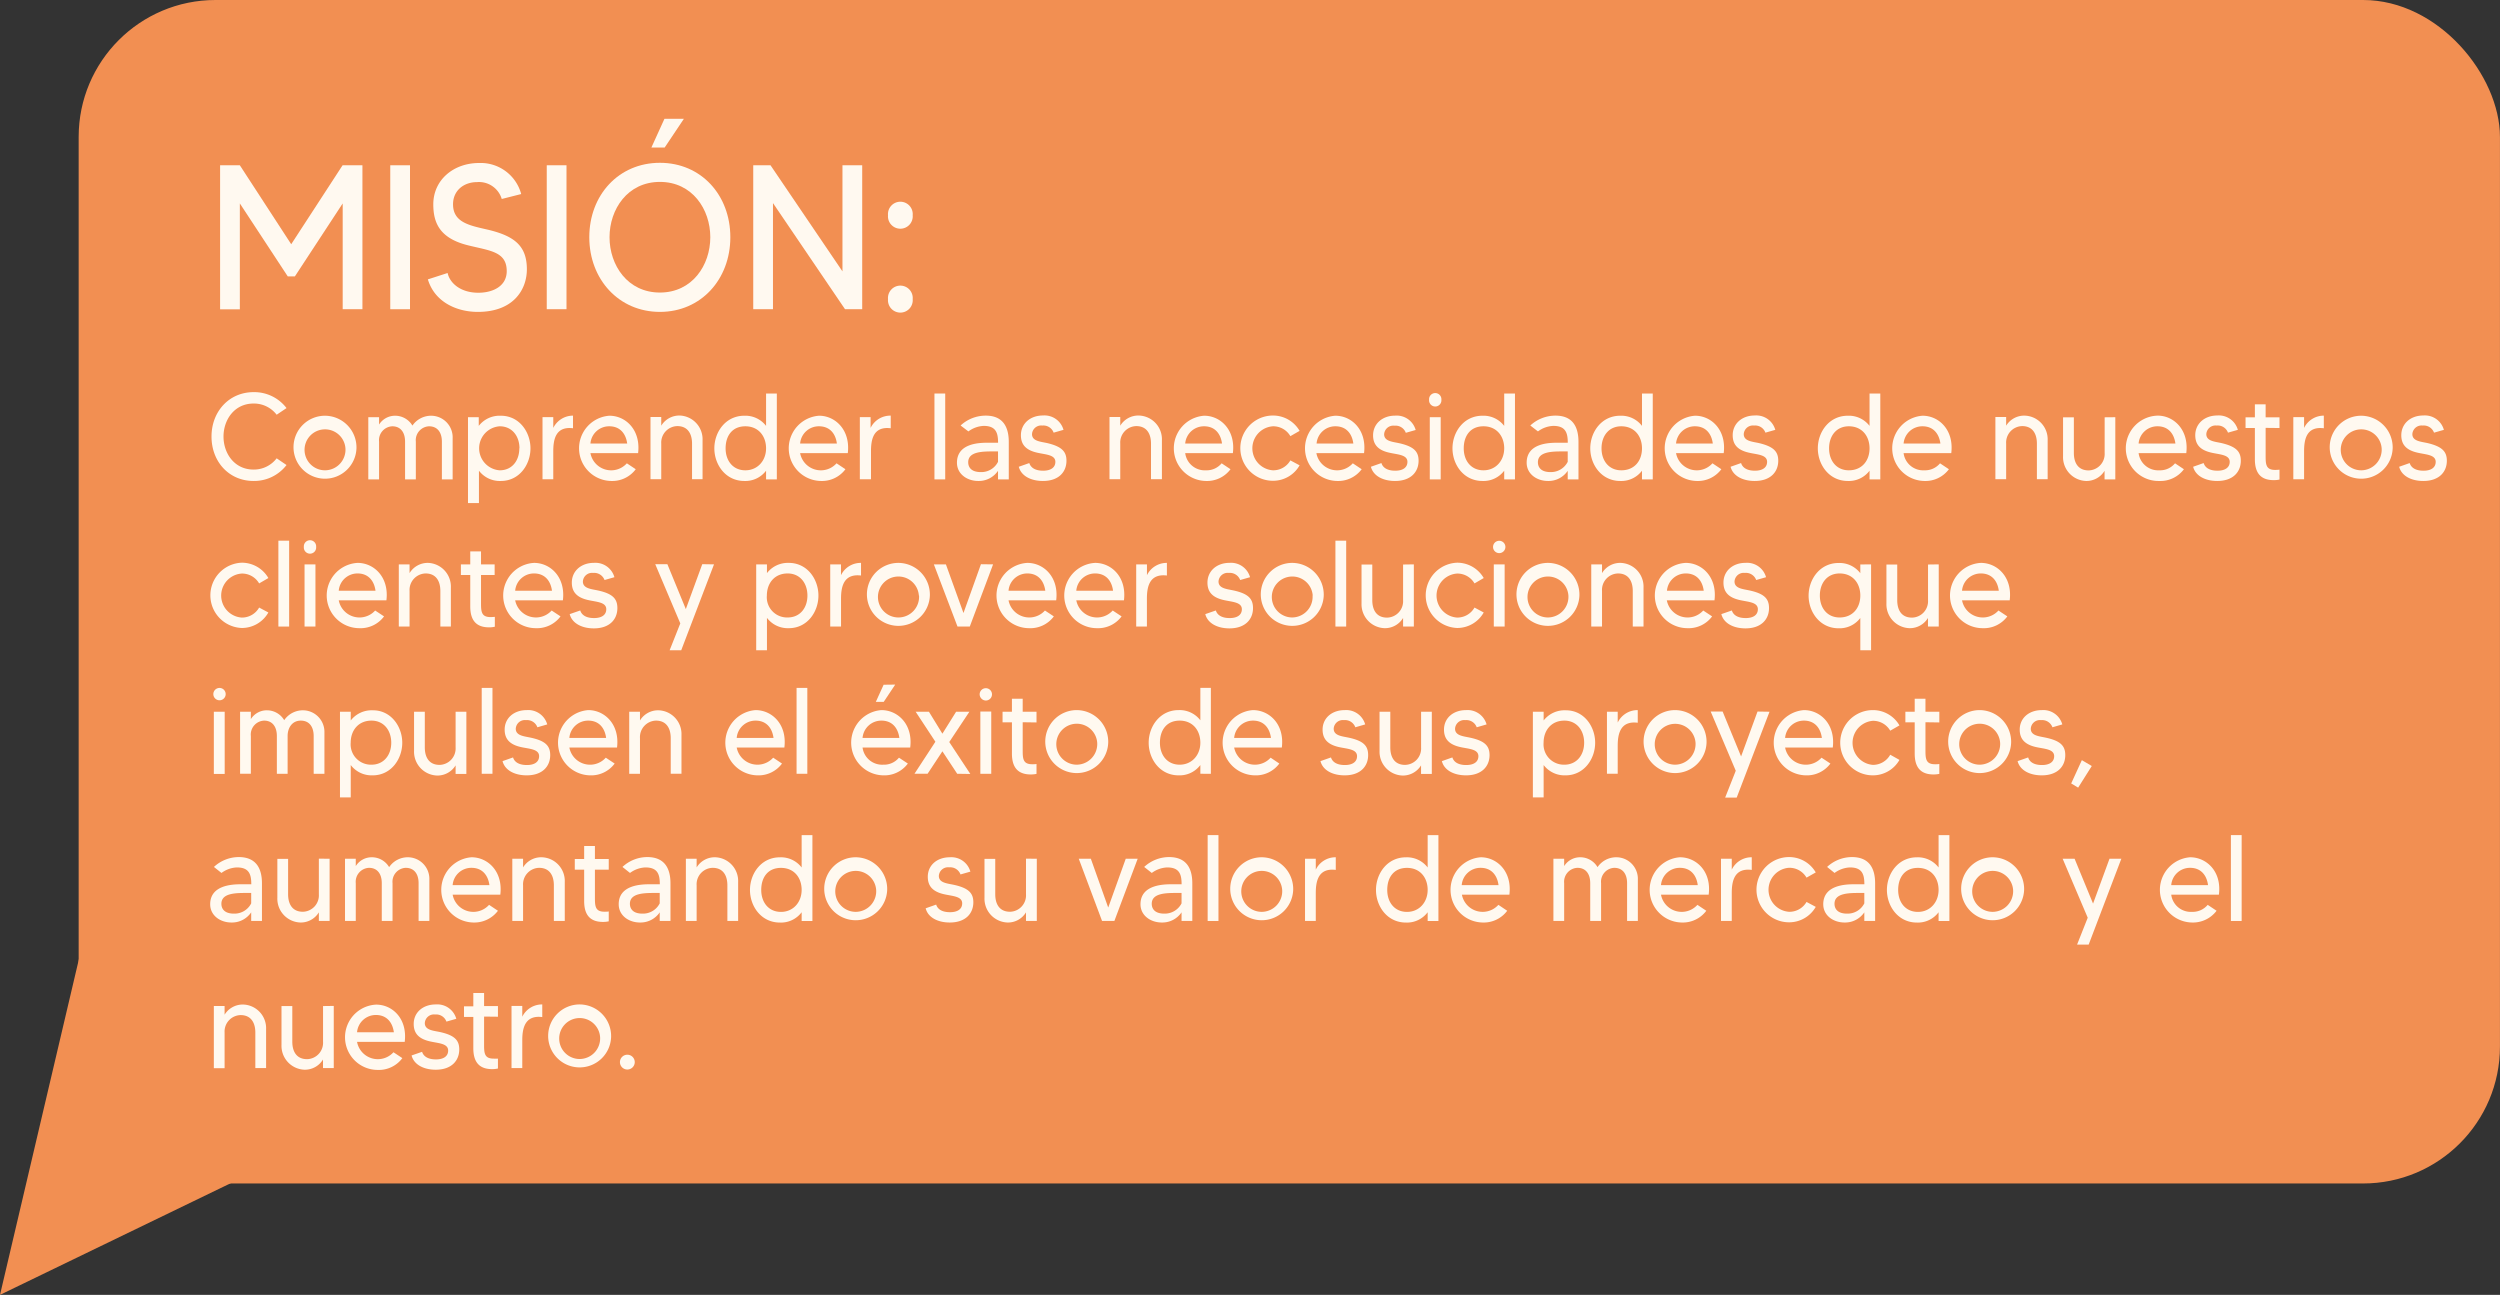 <svg id="Capa_1" data-name="Capa 1" xmlns="http://www.w3.org/2000/svg" viewBox="0 0 506.58 262.38"><rect x="0" y="0" width="506.58" height="262.38" fill="#333333" stroke="none"/><title>Llamada - PC Misión</title><polyline points="21.09 177.46 20.35 175.8 0 262.38 73.39 226.86" fill="#f28f52"/><rect x="15.94" width="490.63" height="239.81" rx="27.74" fill="#f28f52"/><path d="M106.83,394.65l2,1.36a8.28,8.28,0,0,1-6.67,3.23c-5,0-8.53-3.92-8.53-9s3.57-9,8.53-9a8.23,8.23,0,0,1,6.67,3.23l-2,1.35a5.79,5.79,0,0,0-4.68-2.27c-3.9,0-6.09,3.31-6.09,6.69s2.19,6.69,6.09,6.69A5.81,5.81,0,0,0,106.83,394.65Z" transform="translate(-50.77 -301.78)" fill="#fff9f0"/><path d="M123,392.63a6.38,6.38,0,1,1-6.37-6.61A6.42,6.42,0,0,1,123,392.63Zm-2.23,0a4.15,4.15,0,1,0-4.14,4.45A4.18,4.18,0,0,0,120.77,392.63Z" transform="translate(-50.77 -301.78)" fill="#fff9f0"/><path d="M142.49,390.59v8.33h-2.18v-7.66c0-1.78-.84-3.1-2.61-3.1a2.82,2.82,0,0,0-2.67,3.1v7.66h-2.18v-7.66c0-1.78-.84-3.1-2.59-3.1a2.82,2.82,0,0,0-2.68,3.1v7.66H125.4v-12.6h2.18v1.49a3.83,3.83,0,0,1,3.26-1.79,4.08,4.08,0,0,1,3.5,2,4.59,4.59,0,0,1,3.88-2A4.38,4.38,0,0,1,142.49,390.59Z" transform="translate(-50.77 -301.78)" fill="#fff9f0"/><path d="M158.26,392.63c0,3.31-2.26,6.61-6,6.61a5.31,5.31,0,0,1-4.44-2.08v6.56H145.6v-17.4h2.18v1.76a5.35,5.35,0,0,1,4.44-2.06C156,386,158.26,389.33,158.26,392.63Zm-2.23,0c0-2.53-1.54-4.47-4-4.47a4.47,4.47,0,0,0,0,8.92C154.49,397.08,156,395.17,156,392.63Z" transform="translate(-50.77 -301.78)" fill="#fff9f0"/><path d="M166.88,386v2.56c-3.59-.45-4,2.39-4,4.7v5.64h-2.18v-12.6h2.18v2.19A4.47,4.47,0,0,1,166.88,386Z" transform="translate(-50.77 -301.78)" fill="#fff9f0"/><path d="M180.07,393.6h-9.66a4.27,4.27,0,0,0,7.38,2.06l1.8,1.2a5.93,5.93,0,0,1-5,2.38,6.62,6.62,0,0,1-.36-13.22C177.55,386,180.64,388.9,180.07,393.6Zm-2.21-1.94c-.29-2.14-1.56-3.5-3.62-3.5a3.8,3.8,0,0,0-3.83,3.5Z" transform="translate(-50.77 -301.78)" fill="#fff9f0"/><path d="M193.13,391v7.88H191v-7.23c0-1.77-.72-3.53-3-3.53a3.34,3.34,0,0,0-3.24,3.53v7.23h-2.18v-12.6h2.18v1.76a4.3,4.3,0,0,1,3.77-2.06A4.81,4.81,0,0,1,193.13,391Z" transform="translate(-50.77 -301.78)" fill="#fff9f0"/><path d="M208.18,381.52v17.4H206v-1.76a5.25,5.25,0,0,1-4.41,2.08c-3.79,0-6.07-3.3-6.07-6.61s2.28-6.61,6.07-6.61a5.29,5.29,0,0,1,4.41,2.06v-6.56ZM206,392.63c0-2.48-1.54-4.47-4.2-4.47s-4,1.94-4,4.47,1.51,4.45,4,4.45S206,395.12,206,392.63Z" transform="translate(-50.77 -301.78)" fill="#fff9f0"/><path d="M222.56,393.6H212.9a4.27,4.27,0,0,0,7.38,2.06l1.8,1.2a5.93,5.93,0,0,1-5,2.38,6.62,6.62,0,0,1-.36-13.22C220,386,223.13,388.9,222.56,393.6Zm-2.21-1.94c-.28-2.14-1.55-3.5-3.62-3.5a3.8,3.8,0,0,0-3.83,3.5Z" transform="translate(-50.77 -301.78)" fill="#fff9f0"/><path d="M231.26,386v2.56c-3.6-.45-4,2.39-4,4.7v5.64H225v-12.6h2.18v2.19A4.45,4.45,0,0,1,231.26,386Z" transform="translate(-50.77 -301.78)" fill="#fff9f0"/><path d="M242.3,381.52v17.4h-2.18v-17.4Z" transform="translate(-50.77 -301.78)" fill="#fff9f0"/><path d="M255.18,391.31v7.61H253v-1.74a4.7,4.7,0,0,1-4,2.06c-2.31,0-4.32-1.44-4.32-3.7,0-4,4.63-4.05,6.33-4.05h2c0-1.92-.38-3.41-2.9-3.41A5.56,5.56,0,0,0,247,389.2L245.42,388a7.47,7.47,0,0,1,5.11-2C254,386,255.18,388.31,255.18,391.31ZM253,393.25h-.83c-2.26,0-5.21,0-5.21,2.19,0,1,.6,2,2.55,2a3.78,3.78,0,0,0,3.49-2.08Z" transform="translate(-50.77 -301.78)" fill="#fff9f0"/><path d="M266.87,395.14c0,2.24-1.53,4.1-4.77,4.1-2.4,0-4.41-1-4.89-2.88l2.13-.75c.2.65.84,1.55,2.81,1.55,1.58,0,2.47-.68,2.47-1.79,0-1.47-2-1.47-3.72-1.87-2.28-.52-3.26-1.66-3.26-3.53,0-2.31,1.85-4,4.48-4a4,4,0,0,1,4.15,2.91l-2,.57a2.21,2.21,0,0,0-2.3-1.44,1.85,1.85,0,0,0-2.08,1.74c0,1.41,1.67,1.51,3.07,1.81C265.89,392.26,266.87,393.25,266.87,395.14Z" transform="translate(-50.77 -301.78)" fill="#fff9f0"/><path d="M286.21,391v7.88H284v-7.23c0-1.77-.72-3.53-3-3.53a3.33,3.33,0,0,0-3.23,3.53v7.23h-2.18v-12.6h2.18v1.76a4.28,4.28,0,0,1,3.76-2.06A4.81,4.81,0,0,1,286.21,391Z" transform="translate(-50.77 -301.78)" fill="#fff9f0"/><path d="M300.59,393.6h-9.66a4,4,0,0,0,4.2,3.48,3.93,3.93,0,0,0,3.18-1.42l1.8,1.2a5.93,5.93,0,0,1-5,2.38,6.62,6.62,0,0,1-.36-13.22C298.07,386,301.17,388.9,300.59,393.6Zm-2.2-1.94c-.29-2.14-1.56-3.5-3.62-3.5a3.81,3.81,0,0,0-3.84,3.5Z" transform="translate(-50.77 -301.78)" fill="#fff9f0"/><path d="M312.24,395.07l1.87,1a6.17,6.17,0,0,1-5.4,3.13,6.61,6.61,0,0,1,0-13.22,6.21,6.21,0,0,1,5.4,3.11l-1.87,1.07a4,4,0,0,0-3.53-2,4.47,4.47,0,0,0,0,8.92A4,4,0,0,0,312.24,395.07Z" transform="translate(-50.77 -301.78)" fill="#fff9f0"/><path d="M327.17,393.6h-9.66a4.27,4.27,0,0,0,7.38,2.06l1.8,1.2a5.93,5.93,0,0,1-5,2.38,6.62,6.62,0,0,1-.36-13.22C324.65,386,327.75,388.9,327.17,393.6ZM325,391.66c-.28-2.14-1.55-3.5-3.62-3.5a3.8,3.8,0,0,0-3.83,3.5Z" transform="translate(-50.77 -301.78)" fill="#fff9f0"/><path d="M338.22,395.14c0,2.24-1.54,4.1-4.77,4.1-2.4,0-4.41-1-4.89-2.88l2.13-.75c.19.65.84,1.55,2.81,1.55,1.58,0,2.46-.68,2.46-1.79,0-1.47-2-1.47-3.71-1.87C330,393,329,391.84,329,390c0-2.31,1.84-4,4.48-4a4,4,0,0,1,4.15,2.91l-2,.57a2.21,2.21,0,0,0-2.3-1.44,1.86,1.86,0,0,0-2.09,1.74c0,1.41,1.68,1.51,3.07,1.81C337.24,392.26,338.22,393.25,338.22,395.14Z" transform="translate(-50.77 -301.78)" fill="#fff9f0"/><path d="M340.35,382.79a1.25,1.25,0,1,1,2.49,0,1.25,1.25,0,1,1-2.49,0Zm.14,3.53h2.21v12.6h-2.21Z" transform="translate(-50.77 -301.78)" fill="#fff9f0"/><path d="M357.75,381.52v17.4h-2.18v-1.76a5.25,5.25,0,0,1-4.41,2.08c-3.79,0-6.07-3.3-6.07-6.61s2.28-6.61,6.07-6.61a5.29,5.29,0,0,1,4.41,2.06v-6.56Zm-2.18,11.11c0-2.48-1.54-4.47-4.2-4.47s-4,1.94-4,4.47,1.51,4.45,4,4.45S355.57,395.12,355.57,392.63Z" transform="translate(-50.77 -301.78)" fill="#fff9f0"/><path d="M370.62,391.31v7.61h-2.18v-1.74a4.7,4.7,0,0,1-4,2.06c-2.3,0-4.32-1.44-4.32-3.7,0-4,4.63-4.05,6.33-4.05h2c0-1.92-.39-3.41-2.9-3.41a5.53,5.53,0,0,0-3.14,1.12L360.86,388a7.49,7.49,0,0,1,5.11-2C369.47,386,370.62,388.31,370.62,391.31Zm-2.18,1.94h-.84c-2.25,0-5.2,0-5.2,2.19,0,1,.6,2,2.54,2a3.82,3.82,0,0,0,3.5-2.08Z" transform="translate(-50.77 -301.78)" fill="#fff9f0"/><path d="M385.67,381.52v17.4h-2.18v-1.76a5.25,5.25,0,0,1-4.41,2.08c-3.79,0-6.07-3.3-6.07-6.61s2.28-6.61,6.07-6.61a5.29,5.29,0,0,1,4.41,2.06v-6.56Zm-2.18,11.11c0-2.48-1.53-4.47-4.2-4.47-2.51,0-4,1.94-4,4.47s1.51,4.45,4,4.45C382,397.08,383.49,395.12,383.49,392.63Z" transform="translate(-50.77 -301.78)" fill="#fff9f0"/><path d="M400.05,393.6h-9.66a4.27,4.27,0,0,0,7.38,2.06l1.8,1.2a5.93,5.93,0,0,1-5,2.38,6.62,6.62,0,0,1-.35-13.22C397.53,386,400.63,388.9,400.05,393.6Zm-2.21-1.94c-.28-2.14-1.55-3.5-3.61-3.5a3.81,3.81,0,0,0-3.84,3.5Z" transform="translate(-50.77 -301.78)" fill="#fff9f0"/><path d="M411.1,395.14c0,2.24-1.54,4.1-4.77,4.1-2.4,0-4.41-1-4.89-2.88l2.13-.75c.19.65.84,1.55,2.81,1.55,1.58,0,2.46-.68,2.46-1.79,0-1.47-2-1.47-3.71-1.87-2.28-.52-3.26-1.66-3.26-3.53,0-2.31,1.84-4,4.48-4a4,4,0,0,1,4.15,2.91l-2,.57a2.21,2.21,0,0,0-2.3-1.44,1.86,1.86,0,0,0-2.09,1.74c0,1.41,1.68,1.51,3.07,1.81C410.12,392.26,411.1,393.25,411.1,395.14Z" transform="translate(-50.77 -301.78)" fill="#fff9f0"/><path d="M431.78,381.52v17.4H429.6v-1.76a5.25,5.25,0,0,1-4.41,2.08c-3.79,0-6.07-3.3-6.07-6.61s2.28-6.61,6.07-6.61a5.29,5.29,0,0,1,4.41,2.06v-6.56Zm-2.18,11.11c0-2.48-1.53-4.47-4.2-4.47-2.51,0-4,1.94-4,4.47s1.51,4.45,4,4.45C428.07,397.08,429.6,395.12,429.6,392.63Z" transform="translate(-50.77 -301.78)" fill="#fff9f0"/><path d="M446.16,393.6H436.5a4,4,0,0,0,4.2,3.48,3.93,3.93,0,0,0,3.18-1.42l1.8,1.2a5.93,5.93,0,0,1-5,2.38,6.62,6.62,0,0,1-.36-13.22C443.64,386,446.74,388.9,446.16,393.6Zm-2.2-1.94c-.29-2.14-1.56-3.5-3.62-3.5a3.81,3.81,0,0,0-3.84,3.5Z" transform="translate(-50.77 -301.78)" fill="#fff9f0"/><path d="M465.69,391v7.88h-2.18v-7.23c0-1.77-.72-3.53-3-3.53a3.33,3.33,0,0,0-3.23,3.53v7.23H455.1v-12.6h2.18v1.76A4.29,4.29,0,0,1,461,386,4.8,4.8,0,0,1,465.69,391Z" transform="translate(-50.77 -301.78)" fill="#fff9f0"/><path d="M479.4,386.32v12.6h-2.18v-1.74a4.28,4.28,0,0,1-3.74,2.06,4.83,4.83,0,0,1-4.67-5v-7.9H471v7.23c0,1.79.72,3.53,3,3.53a3.33,3.33,0,0,0,3.24-3.53v-7.23Z" transform="translate(-50.77 -301.78)" fill="#fff9f0"/><path d="M493.78,393.6h-9.66a4,4,0,0,0,4.2,3.48,3.93,3.93,0,0,0,3.18-1.42l1.8,1.2a5.93,5.93,0,0,1-5,2.38A6.62,6.62,0,0,1,488,386C491.26,386,494.36,388.9,493.78,393.6Zm-2.2-1.94c-.29-2.14-1.56-3.5-3.62-3.5a3.81,3.81,0,0,0-3.84,3.5Z" transform="translate(-50.77 -301.78)" fill="#fff9f0"/><path d="M504.83,395.14c0,2.24-1.54,4.1-4.77,4.1-2.4,0-4.41-1-4.89-2.88l2.13-.75c.19.65.84,1.55,2.81,1.55,1.58,0,2.47-.68,2.47-1.79,0-1.47-2-1.47-3.72-1.87-2.28-.52-3.26-1.66-3.26-3.53,0-2.31,1.85-4,4.48-4a4,4,0,0,1,4.15,2.91l-2,.57a2.21,2.21,0,0,0-2.3-1.44,1.86,1.86,0,0,0-2.09,1.74c0,1.41,1.68,1.51,3.07,1.81C503.85,392.26,504.83,393.25,504.83,395.14Z" transform="translate(-50.77 -301.78)" fill="#fff9f0"/><path d="M509.86,388.48V394c0,1.79,0,3,1.92,3a7.53,7.53,0,0,0,.89-.05v2a4.87,4.87,0,0,1-1.18.12c-2.64,0-3.81-1.46-3.81-4.22v-6.34h-1.89v-2.16h1.89v-2.64h2.18v2.64h2.81v2.16Z" transform="translate(-50.77 -301.78)" fill="#fff9f0"/><path d="M521.65,386v2.56c-3.59-.45-4,2.39-4,4.7v5.64h-2.18v-12.6h2.18v2.19A4.46,4.46,0,0,1,521.65,386Z" transform="translate(-50.77 -301.78)" fill="#fff9f0"/><path d="M535.6,392.63a6.38,6.38,0,1,1-6.37-6.61A6.42,6.42,0,0,1,535.6,392.63Zm-2.23,0a4.15,4.15,0,1,0-4.14,4.45A4.18,4.18,0,0,0,533.37,392.63Z" transform="translate(-50.77 -301.78)" fill="#fff9f0"/><path d="M546.58,395.14c0,2.24-1.54,4.1-4.77,4.1-2.4,0-4.41-1-4.89-2.88l2.13-.75c.19.65.84,1.55,2.81,1.55,1.58,0,2.46-.68,2.46-1.79,0-1.47-2-1.47-3.71-1.87-2.28-.52-3.26-1.66-3.26-3.53,0-2.31,1.84-4,4.48-4a4,4,0,0,1,4.15,2.91l-2,.57a2.22,2.22,0,0,0-2.3-1.44,1.86,1.86,0,0,0-2.09,1.74c0,1.41,1.68,1.51,3.07,1.81C545.59,392.26,546.58,393.25,546.58,395.14Z" transform="translate(-50.77 -301.78)" fill="#fff9f0"/><path d="M103.28,424.89l1.87,1a6.17,6.17,0,0,1-5.39,3.14,6.62,6.62,0,0,1,0-13.23,6.21,6.21,0,0,1,5.39,3.11L103.28,420a4,4,0,0,0-3.52-2,4.47,4.47,0,0,0,0,8.92A4,4,0,0,0,103.28,424.89Z" transform="translate(-50.77 -301.78)" fill="#fff9f0"/><path d="M109.36,411.34v17.4h-2.18v-17.4Z" transform="translate(-50.77 -301.78)" fill="#fff9f0"/><path d="M112.34,412.61a1.25,1.25,0,1,1,2.49,0,1.25,1.25,0,1,1-2.49,0Zm.14,3.53h2.21v12.6h-2.21Z" transform="translate(-50.77 -301.78)" fill="#fff9f0"/><path d="M129.07,423.42h-9.66a4.28,4.28,0,0,0,7.38,2.07l1.8,1.19a5.91,5.91,0,0,1-5,2.39,6.62,6.62,0,0,1-.36-13.23C126.55,415.84,129.64,418.73,129.07,423.42Zm-2.21-1.94c-.29-2.13-1.56-3.5-3.62-3.5a3.81,3.81,0,0,0-3.83,3.5Z" transform="translate(-50.77 -301.78)" fill="#fff9f0"/><path d="M142.13,420.86v7.88H140v-7.23c0-1.76-.72-3.53-3-3.53a3.34,3.34,0,0,0-3.24,3.53v7.23h-2.18v-12.6h2.18v1.77a4.31,4.31,0,0,1,3.77-2.07A4.81,4.81,0,0,1,142.13,420.86Z" transform="translate(-50.77 -301.78)" fill="#fff9f0"/><path d="M148.24,418.3v5.52c0,1.79,0,3,1.92,3a7.35,7.35,0,0,0,.88-.05v2a4.67,4.67,0,0,1-1.17.13c-2.64,0-3.81-1.47-3.81-4.23V418.3h-1.9v-2.16h1.9v-2.63h2.18v2.63H151v2.16Z" transform="translate(-50.77 -301.78)" fill="#fff9f0"/><path d="M164.83,423.42h-9.67a4.29,4.29,0,0,0,7.39,2.07l1.8,1.19a5.93,5.93,0,0,1-5,2.39,6.62,6.62,0,0,1-.36-13.23C162.31,415.84,165.4,418.73,164.83,423.42Zm-2.21-1.94c-.29-2.13-1.56-3.5-3.62-3.5a3.82,3.82,0,0,0-3.84,3.5Z" transform="translate(-50.77 -301.78)" fill="#fff9f0"/><path d="M175.87,425c0,2.24-1.53,4.11-4.77,4.11-2.39,0-4.41-1-4.89-2.89l2.14-.74c.19.64.83,1.54,2.8,1.54,1.58,0,2.47-.67,2.47-1.79,0-1.47-2-1.47-3.72-1.87-2.27-.52-3.26-1.66-3.26-3.53,0-2.31,1.85-4,4.49-4a4,4,0,0,1,4.14,2.91l-2,.57a2.25,2.25,0,0,0-2.31-1.44,1.86,1.86,0,0,0-2.08,1.74c0,1.42,1.68,1.52,3.07,1.82C174.89,422.08,175.87,423.08,175.87,425Z" transform="translate(-50.77 -301.78)" fill="#fff9f0"/><path d="M195.45,416.14l-6.64,17.4h-2.35l2.16-5.44-5.08-12H186l3.74,9.1,3.33-9.1Z" transform="translate(-50.77 -301.78)" fill="#fff9f0"/><path d="M216.61,422.46c0,3.3-2.25,6.61-6,6.61a5.3,5.3,0,0,1-4.43-2.09v6.56H204v-17.4h2.18v1.77a5.34,5.34,0,0,1,4.43-2.07C214.36,415.84,216.61,419.15,216.61,422.46Zm-2.23,0c0-2.54-1.53-4.48-4-4.48-2.69,0-4.22,2-4.22,4.48a4.1,4.1,0,0,0,4.22,4.44C212.85,426.9,214.38,425,214.38,422.46Z" transform="translate(-50.77 -301.78)" fill="#fff9f0"/><path d="M225.24,415.84v2.56c-3.59-.44-4.05,2.39-4.05,4.7v5.64H219v-12.6h2.18v2.19A4.45,4.45,0,0,1,225.24,415.84Z" transform="translate(-50.77 -301.78)" fill="#fff9f0"/><path d="M239.19,422.46a6.38,6.38,0,1,1-6.38-6.62A6.42,6.42,0,0,1,239.19,422.46Zm-2.23,0a4.15,4.15,0,1,0-4.15,4.44A4.19,4.19,0,0,0,237,422.46Z" transform="translate(-50.77 -301.78)" fill="#fff9f0"/><path d="M252,416.14l-4.72,12.6h-2.49L240,416.14h2.44L246,426l3.54-9.89Z" transform="translate(-50.77 -301.78)" fill="#fff9f0"/><path d="M264.79,423.42h-9.66a4.28,4.28,0,0,0,7.38,2.07l1.8,1.19a5.91,5.91,0,0,1-5,2.39,6.62,6.62,0,0,1-.36-13.23C262.27,415.84,265.36,418.73,264.79,423.42Zm-2.21-1.94c-.29-2.13-1.56-3.5-3.62-3.5a3.81,3.81,0,0,0-3.83,3.5Z" transform="translate(-50.77 -301.78)" fill="#fff9f0"/><path d="M278.52,423.42h-9.66a4.28,4.28,0,0,0,7.38,2.07l1.8,1.19a5.91,5.91,0,0,1-5,2.39,6.62,6.62,0,0,1-.36-13.23C276,415.84,279.09,418.73,278.52,423.42Zm-2.21-1.94c-.28-2.13-1.55-3.5-3.62-3.5a3.81,3.81,0,0,0-3.83,3.5Z" transform="translate(-50.77 -301.78)" fill="#fff9f0"/><path d="M287.22,415.84v2.56c-3.6-.44-4.05,2.39-4.05,4.7v5.64H281v-12.6h2.18v2.19A4.45,4.45,0,0,1,287.22,415.84Z" transform="translate(-50.77 -301.78)" fill="#fff9f0"/><path d="M304.67,425c0,2.24-1.54,4.11-4.78,4.11-2.39,0-4.41-1-4.89-2.89l2.14-.74c.19.64.84,1.54,2.8,1.54,1.59,0,2.47-.67,2.47-1.79,0-1.47-2-1.47-3.71-1.87-2.28-.52-3.26-1.66-3.26-3.53,0-2.31,1.84-4,4.48-4a4,4,0,0,1,4.15,2.91l-2,.57a2.24,2.24,0,0,0-2.3-1.44,1.86,1.86,0,0,0-2.09,1.74c0,1.42,1.68,1.52,3.07,1.82C303.68,422.08,304.67,423.08,304.67,425Z" transform="translate(-50.77 -301.78)" fill="#fff9f0"/><path d="M319,422.46a6.38,6.38,0,1,1-6.37-6.62A6.42,6.42,0,0,1,319,422.46Zm-2.23,0a4.15,4.15,0,1,0-4.14,4.44A4.19,4.19,0,0,0,316.74,422.46Z" transform="translate(-50.77 -301.78)" fill="#fff9f0"/><path d="M323.55,411.34v17.4h-2.18v-17.4Z" transform="translate(-50.77 -301.78)" fill="#fff9f0"/><path d="M337.26,416.14v12.6h-2.18V427a4.29,4.29,0,0,1-3.74,2.07,4.84,4.84,0,0,1-4.68-5v-7.9h2.18v7.23c0,1.79.72,3.53,3,3.53a3.32,3.32,0,0,0,3.24-3.53v-7.23Z" transform="translate(-50.77 -301.78)" fill="#fff9f0"/><path d="M349.55,424.89l1.87,1a6.17,6.17,0,0,1-5.39,3.14,6.62,6.62,0,0,1,0-13.23,6.21,6.21,0,0,1,5.39,3.11L349.55,420a4,4,0,0,0-3.52-2,4.47,4.47,0,0,0,0,8.92A4,4,0,0,0,349.55,424.89Z" transform="translate(-50.77 -301.78)" fill="#fff9f0"/><path d="M353.31,412.61a1.25,1.25,0,1,1,2.5,0,1.25,1.25,0,1,1-2.5,0Zm.15,3.53h2.2v12.6h-2.2Z" transform="translate(-50.77 -301.78)" fill="#fff9f0"/><path d="M370.81,422.46a6.38,6.38,0,1,1-6.37-6.62A6.42,6.42,0,0,1,370.81,422.46Zm-2.23,0a4.15,4.15,0,1,0-4.14,4.44A4.19,4.19,0,0,0,368.58,422.46Z" transform="translate(-50.77 -301.78)" fill="#fff9f0"/><path d="M383.8,420.86v7.88h-2.18v-7.23c0-1.76-.72-3.53-3-3.53a3.33,3.33,0,0,0-3.23,3.53v7.23h-2.18v-12.6h2.18v1.77a4.29,4.29,0,0,1,3.76-2.07A4.81,4.81,0,0,1,383.8,420.86Z" transform="translate(-50.77 -301.78)" fill="#fff9f0"/><path d="M398.18,423.42h-9.66a4.28,4.28,0,0,0,7.38,2.07l1.8,1.19a5.91,5.91,0,0,1-5,2.39,6.62,6.62,0,0,1-.35-13.23C395.66,415.84,398.76,418.73,398.18,423.42ZM396,421.48c-.28-2.13-1.55-3.5-3.61-3.5a3.82,3.82,0,0,0-3.84,3.5Z" transform="translate(-50.77 -301.78)" fill="#fff9f0"/><path d="M409.23,425c0,2.24-1.54,4.11-4.77,4.11-2.4,0-4.41-1-4.89-2.89l2.13-.74c.19.64.84,1.54,2.81,1.54,1.58,0,2.46-.67,2.46-1.79,0-1.47-2-1.47-3.71-1.87-2.28-.52-3.26-1.66-3.26-3.53,0-2.31,1.84-4,4.48-4a4,4,0,0,1,4.15,2.91l-2,.57a2.22,2.22,0,0,0-2.3-1.44,1.86,1.86,0,0,0-2.09,1.74c0,1.42,1.68,1.52,3.07,1.82C408.25,422.08,409.23,423.08,409.23,425Z" transform="translate(-50.77 -301.78)" fill="#fff9f0"/><path d="M429.91,416.14v17.4h-2.18V427a5.26,5.26,0,0,1-4.41,2.09c-3.79,0-6.07-3.31-6.07-6.61s2.28-6.62,6.07-6.62a5.3,5.3,0,0,1,4.41,2.07v-1.77Zm-2.18,6.32c0-2.49-1.53-4.48-4.2-4.48-2.51,0-4,1.94-4,4.48s1.51,4.44,4,4.44C426.2,426.9,427.73,424.94,427.73,422.46Z" transform="translate(-50.77 -301.78)" fill="#fff9f0"/><path d="M443.62,416.14v12.6h-2.18V427a4.29,4.29,0,0,1-3.74,2.07,4.84,4.84,0,0,1-4.68-5v-7.9h2.19v7.23c0,1.79.71,3.53,3,3.53a3.32,3.32,0,0,0,3.24-3.53v-7.23Z" transform="translate(-50.77 -301.78)" fill="#fff9f0"/><path d="M458,423.42h-9.66a4.28,4.28,0,0,0,7.38,2.07l1.8,1.19a5.91,5.91,0,0,1-5,2.39,6.62,6.62,0,0,1-.36-13.23C455.48,415.84,458.58,418.73,458,423.42Zm-2.21-1.94c-.28-2.13-1.55-3.5-3.62-3.5a3.81,3.81,0,0,0-3.83,3.5Z" transform="translate(-50.77 -301.78)" fill="#fff9f0"/><path d="M94,442.43a1.25,1.25,0,1,1,2.5,0,1.25,1.25,0,1,1-2.5,0ZM94.1,446h2.2v12.61H94.1Z" transform="translate(-50.77 -301.78)" fill="#fff9f0"/><path d="M116.51,450.24v8.33h-2.18v-7.66c0-1.79-.84-3.11-2.61-3.11s-2.67,1.49-2.67,3.11v7.66h-2.18v-7.66c0-1.79-.84-3.11-2.58-3.11a2.82,2.82,0,0,0-2.69,3.11v7.66H99.42V446h2.18v1.5a3.81,3.81,0,0,1,3.26-1.79,4.07,4.07,0,0,1,3.5,2,4.58,4.58,0,0,1,3.88-2A4.38,4.38,0,0,1,116.51,450.24Z" transform="translate(-50.77 -301.78)" fill="#fff9f0"/><path d="M132.28,452.28c0,3.3-2.25,6.61-6,6.61a5.32,5.32,0,0,1-4.44-2.09v6.56h-2.18V446h2.18v1.77a5.35,5.35,0,0,1,4.44-2.06C130,445.67,132.28,449,132.28,452.28Zm-2.23,0c0-2.54-1.54-4.48-4-4.48-2.68,0-4.22,2-4.22,4.48a4.12,4.12,0,0,0,4.22,4.45C128.51,456.73,130.05,454.81,130.05,452.28Z" transform="translate(-50.77 -301.78)" fill="#fff9f0"/><path d="M145.27,446v12.61h-2.18v-1.74a4.31,4.31,0,0,1-3.74,2.06,4.83,4.83,0,0,1-4.68-5V446h2.18v7.24c0,1.79.72,3.53,3,3.53a3.33,3.33,0,0,0,3.24-3.53V446Z" transform="translate(-50.77 -301.78)" fill="#fff9f0"/><path d="M150.56,441.17v17.4h-2.18v-17.4Z" transform="translate(-50.77 -301.78)" fill="#fff9f0"/><path d="M162.26,454.79c0,2.24-1.54,4.1-4.77,4.1-2.4,0-4.41-1-4.89-2.88l2.13-.75c.19.65.84,1.54,2.81,1.54,1.58,0,2.47-.67,2.47-1.79,0-1.47-2-1.47-3.72-1.86-2.28-.52-3.26-1.67-3.26-3.53,0-2.31,1.85-3.95,4.48-3.95a4,4,0,0,1,4.15,2.9l-2,.58a2.22,2.22,0,0,0-2.3-1.45,1.85,1.85,0,0,0-2.08,1.74c0,1.42,1.67,1.52,3.06,1.82C161.28,451.9,162.26,452.9,162.26,454.79Z" transform="translate(-50.77 -301.78)" fill="#fff9f0"/><path d="M175.8,453.25h-9.66a4.27,4.27,0,0,0,7.38,2.06l1.8,1.19a5.91,5.91,0,0,1-5,2.39,6.62,6.62,0,0,1-.35-13.22C173.28,445.67,176.38,448.55,175.8,453.25Zm-2.21-1.94c-.28-2.14-1.55-3.51-3.61-3.51a3.82,3.82,0,0,0-3.84,3.51Z" transform="translate(-50.77 -301.78)" fill="#fff9f0"/><path d="M188.86,450.69v7.88h-2.18v-7.24c0-1.76-.72-3.53-3-3.53a3.34,3.34,0,0,0-3.23,3.53v7.24h-2.18V446h2.18v1.77a4.29,4.29,0,0,1,3.76-2.06A4.81,4.81,0,0,1,188.86,450.69Z" transform="translate(-50.77 -301.78)" fill="#fff9f0"/><path d="M209.71,453.25h-9.66a4.28,4.28,0,0,0,7.39,2.06l1.79,1.19a5.91,5.91,0,0,1-5,2.39,6.62,6.62,0,0,1-.36-13.22C207.2,445.67,210.29,448.55,209.71,453.25Zm-2.2-1.94c-.29-2.14-1.56-3.51-3.62-3.51a3.82,3.82,0,0,0-3.84,3.51Z" transform="translate(-50.77 -301.78)" fill="#fff9f0"/><path d="M214.36,441.17v17.4h-2.18v-17.4Z" transform="translate(-50.77 -301.78)" fill="#fff9f0"/><path d="M235.21,453.25h-9.66a4,4,0,0,0,4.2,3.48,3.93,3.93,0,0,0,3.18-1.42l1.8,1.19a5.91,5.91,0,0,1-5,2.39,6.62,6.62,0,0,1-.36-13.22C232.69,445.67,235.79,448.55,235.21,453.25Zm-2.2-1.94c-.29-2.14-1.56-3.51-3.62-3.51a3.82,3.82,0,0,0-3.84,3.51Zm-.84-10.81L229.84,444h-1.6l1.58-3.47Z" transform="translate(-50.77 -301.78)" fill="#fff9f0"/><path d="M244.73,458.57l-3-4.55-3,4.55h-2.66l4.24-6.49L236.31,446H239l2.73,4.45,2.78-4.45h2.69l-4.08,6.14,4.27,6.47Z" transform="translate(-50.77 -301.78)" fill="#fff9f0"/><path d="M249.28,442.43a1.25,1.25,0,1,1,1.24,1.3A1.28,1.28,0,0,1,249.28,442.43Zm.14,3.53h2.21v12.61h-2.21Z" transform="translate(-50.77 -301.78)" fill="#fff9f0"/><path d="M258,448.13v5.51c0,1.79,0,3,1.92,3,.35,0,.62,0,.88-.05v2a5.26,5.26,0,0,1-1.17.12c-2.64,0-3.81-1.47-3.81-4.23v-6.33h-1.9V446h1.9v-2.63H258V446h2.8v2.17Z" transform="translate(-50.77 -301.78)" fill="#fff9f0"/><path d="M275.33,452.28a6.38,6.38,0,1,1-6.37-6.61A6.42,6.42,0,0,1,275.33,452.28Zm-2.23,0a4.15,4.15,0,1,0-4.14,4.45A4.19,4.19,0,0,0,273.1,452.28Z" transform="translate(-50.77 -301.78)" fill="#fff9f0"/><path d="M296.13,441.17v17.4H294V456.8a5.26,5.26,0,0,1-4.41,2.09c-3.79,0-6.06-3.31-6.06-6.61s2.27-6.61,6.06-6.61a5.29,5.29,0,0,1,4.41,2.06v-6.56ZM294,452.28c0-2.49-1.53-4.48-4.19-4.48s-4,1.94-4,4.48,1.51,4.45,4,4.45S294,454.76,294,452.28Z" transform="translate(-50.77 -301.78)" fill="#fff9f0"/><path d="M310.51,453.25h-9.66a4.28,4.28,0,0,0,7.39,2.06L310,456.5a5.9,5.9,0,0,1-5,2.39,6.62,6.62,0,0,1-.36-13.22C308,445.67,311.09,448.55,310.51,453.25Zm-2.2-1.94c-.29-2.14-1.56-3.51-3.62-3.51a3.82,3.82,0,0,0-3.84,3.51Z" transform="translate(-50.77 -301.78)" fill="#fff9f0"/><path d="M328,454.79c0,2.24-1.53,4.1-4.77,4.1-2.4,0-4.41-1-4.89-2.88l2.13-.75c.2.65.84,1.54,2.81,1.54,1.58,0,2.47-.67,2.47-1.79,0-1.47-2-1.47-3.72-1.86-2.27-.52-3.26-1.67-3.26-3.53,0-2.31,1.85-3.95,4.49-3.95a4,4,0,0,1,4.14,2.9l-2,.58a2.22,2.22,0,0,0-2.3-1.45,1.85,1.85,0,0,0-2.08,1.74c0,1.42,1.68,1.52,3.07,1.82C327.05,451.9,328,452.9,328,454.79Z" transform="translate(-50.77 -301.78)" fill="#fff9f0"/><path d="M340.9,446v12.61h-2.18v-1.74a4.31,4.31,0,0,1-3.74,2.06,4.83,4.83,0,0,1-4.67-5V446h2.18v7.24c0,1.79.72,3.53,3,3.53a3.32,3.32,0,0,0,3.24-3.53V446Z" transform="translate(-50.77 -301.78)" fill="#fff9f0"/><path d="M352.6,454.79c0,2.24-1.54,4.1-4.77,4.1-2.4,0-4.41-1-4.89-2.88l2.13-.75c.19.65.84,1.54,2.8,1.54,1.59,0,2.47-.67,2.47-1.79,0-1.47-2-1.47-3.71-1.86-2.28-.52-3.26-1.67-3.26-3.53,0-2.31,1.84-3.95,4.48-3.95a4,4,0,0,1,4.15,2.9l-2,.58a2.23,2.23,0,0,0-2.3-1.45,1.86,1.86,0,0,0-2.09,1.74c0,1.42,1.68,1.52,3.07,1.82C351.61,451.9,352.6,452.9,352.6,454.79Z" transform="translate(-50.77 -301.78)" fill="#fff9f0"/><path d="M374,452.28c0,3.3-2.25,6.61-6,6.61a5.32,5.32,0,0,1-4.44-2.09v6.56h-2.18V446h2.18v1.77a5.35,5.35,0,0,1,4.44-2.06C371.75,445.67,374,449,374,452.28Zm-2.23,0c0-2.54-1.54-4.48-4-4.48-2.68,0-4.22,2-4.22,4.48a4.12,4.12,0,0,0,4.22,4.45C370.23,456.73,371.77,454.81,371.77,452.28Z" transform="translate(-50.77 -301.78)" fill="#fff9f0"/><path d="M382.63,445.67v2.56c-3.6-.45-4.06,2.38-4.06,4.69v5.65h-2.18V446h2.18v2.19A4.46,4.46,0,0,1,382.63,445.67Z" transform="translate(-50.77 -301.78)" fill="#fff9f0"/><path d="M396.57,452.28a6.38,6.38,0,1,1-6.37-6.61A6.41,6.41,0,0,1,396.57,452.28Zm-2.23,0a4.14,4.14,0,1,0-4.14,4.45A4.19,4.19,0,0,0,394.34,452.28Z" transform="translate(-50.77 -301.78)" fill="#fff9f0"/><path d="M409.33,446l-6.65,17.4h-2.34l2.15-5.44-5.08-12h2.42l3.74,9.1,3.33-9.1Z" transform="translate(-50.77 -301.78)" fill="#fff9f0"/><path d="M422.15,453.25h-9.66a4.27,4.27,0,0,0,7.38,2.06l1.8,1.19a5.93,5.93,0,0,1-5,2.39,6.62,6.62,0,0,1-.36-13.22C419.63,445.67,422.72,448.55,422.15,453.25Zm-2.21-1.94c-.29-2.14-1.56-3.51-3.62-3.51a3.81,3.81,0,0,0-3.83,3.51Z" transform="translate(-50.77 -301.78)" fill="#fff9f0"/><path d="M433.79,454.71l1.87,1.05a6.18,6.18,0,0,1-5.39,3.13,6.61,6.61,0,0,1,0-13.22,6.2,6.2,0,0,1,5.39,3.1l-1.87,1.07a4,4,0,0,0-3.52-2,4.48,4.48,0,0,0,0,8.93A4,4,0,0,0,433.79,454.71Z" transform="translate(-50.77 -301.78)" fill="#fff9f0"/><path d="M440.93,448.13v5.51c0,1.79,0,3,1.92,3,.36,0,.62,0,.89-.05v2a5.36,5.36,0,0,1-1.18.12c-2.63,0-3.81-1.47-3.81-4.23v-6.33h-1.89V446h1.89v-2.63h2.18V446h2.81v2.17Z" transform="translate(-50.77 -301.78)" fill="#fff9f0"/><path d="M458.29,452.28a6.38,6.38,0,1,1-6.38-6.61A6.42,6.42,0,0,1,458.29,452.28Zm-2.23,0a4.15,4.15,0,1,0-4.15,4.45A4.19,4.19,0,0,0,456.06,452.28Z" transform="translate(-50.77 -301.78)" fill="#fff9f0"/><path d="M469.26,454.79c0,2.24-1.53,4.1-4.77,4.1-2.39,0-4.41-1-4.89-2.88l2.14-.75c.19.65.84,1.54,2.8,1.54,1.58,0,2.47-.67,2.47-1.79,0-1.47-2-1.47-3.72-1.86-2.27-.52-3.26-1.67-3.26-3.53,0-2.31,1.85-3.95,4.49-3.95a4,4,0,0,1,4.14,2.9l-2,.58a2.23,2.23,0,0,0-2.3-1.45,1.86,1.86,0,0,0-2.09,1.74c0,1.42,1.68,1.52,3.07,1.82C468.28,451.9,469.26,452.9,469.26,454.79Z" transform="translate(-50.77 -301.78)" fill="#fff9f0"/><path d="M474.63,457l-2.76,4.38-1.41-.85,2.16-4.72Z" transform="translate(-50.77 -301.78)" fill="#fff9f0"/><path d="M103.85,480.78v7.61h-2.18v-1.74a4.7,4.7,0,0,1-4,2.06c-2.3,0-4.31-1.44-4.31-3.7,0-3.95,4.63-4.05,6.33-4.05h2c0-1.92-.38-3.41-2.9-3.41a5.56,5.56,0,0,0-3.14,1.12l-1.53-1.22a7.42,7.42,0,0,1,5.1-2C102.7,475.49,103.85,477.78,103.85,480.78Zm-2.18,1.94h-.84c-2.25,0-5.2,0-5.2,2.19,0,1,.6,2,2.54,2a3.79,3.79,0,0,0,3.5-2.08Z" transform="translate(-50.77 -301.78)" fill="#fff9f0"/><path d="M117.56,475.79v12.6h-2.18v-1.74a4.28,4.28,0,0,1-3.74,2.06,4.83,4.83,0,0,1-4.67-5v-7.9h2.18V483c0,1.79.72,3.53,3,3.53a3.32,3.32,0,0,0,3.23-3.53v-7.23Z" transform="translate(-50.77 -301.78)" fill="#fff9f0"/><path d="M137.77,480.06v8.33h-2.18v-7.66c0-1.79-.84-3.1-2.62-3.1a2.82,2.82,0,0,0-2.66,3.1v7.66h-2.18v-7.66c0-1.79-.84-3.1-2.59-3.1a2.82,2.82,0,0,0-2.68,3.1v7.66h-2.18v-12.6h2.18v1.49a3.79,3.79,0,0,1,3.26-1.79,4.06,4.06,0,0,1,3.5,2,4.57,4.57,0,0,1,3.88-2A4.38,4.38,0,0,1,137.77,480.06Z" transform="translate(-50.77 -301.78)" fill="#fff9f0"/><path d="M152.15,483.07h-9.66a4.27,4.27,0,0,0,7.38,2.06l1.8,1.2a6,6,0,0,1-5,2.38,6.62,6.62,0,0,1-.36-13.22C149.63,475.49,152.72,478.37,152.15,483.07Zm-2.21-1.94c-.29-2.14-1.56-3.5-3.62-3.5a3.8,3.8,0,0,0-3.83,3.5Z" transform="translate(-50.77 -301.78)" fill="#fff9f0"/><path d="M165.21,480.51v7.88H163v-7.23c0-1.77-.72-3.53-3-3.53a3.34,3.34,0,0,0-3.24,3.53v7.23h-2.18v-12.6h2.18v1.76a4.3,4.3,0,0,1,3.77-2.06A4.81,4.81,0,0,1,165.21,480.51Z" transform="translate(-50.77 -301.78)" fill="#fff9f0"/><path d="M171.32,478v5.52c0,1.79,0,3,1.92,3,.35,0,.62,0,.88-.05v2a5.26,5.26,0,0,1-1.17.12c-2.64,0-3.81-1.46-3.81-4.22V478h-1.9v-2.16h1.9v-2.64h2.18v2.64h2.8V478Z" transform="translate(-50.77 -301.78)" fill="#fff9f0"/><path d="M186.63,480.78v7.61h-2.18v-1.74a4.7,4.7,0,0,1-4,2.06c-2.3,0-4.31-1.44-4.31-3.7,0-3.95,4.62-4.05,6.33-4.05h2c0-1.92-.38-3.41-2.9-3.41a5.56,5.56,0,0,0-3.14,1.12l-1.53-1.22a7.4,7.4,0,0,1,5.1-2C185.48,475.49,186.63,477.78,186.63,480.78Zm-2.18,1.94h-.84c-2.25,0-5.2,0-5.2,2.19,0,1,.6,2,2.54,2a3.79,3.79,0,0,0,3.5-2.08Z" transform="translate(-50.77 -301.78)" fill="#fff9f0"/><path d="M200.34,480.51v7.88h-2.18v-7.23c0-1.77-.72-3.53-3-3.53a3.33,3.33,0,0,0-3.23,3.53v7.23h-2.18v-12.6h2.18v1.76a4.29,4.29,0,0,1,3.76-2.06A4.81,4.81,0,0,1,200.34,480.51Z" transform="translate(-50.77 -301.78)" fill="#fff9f0"/><path d="M215.39,471v17.4h-2.18v-1.77a5.23,5.23,0,0,1-4.41,2.09c-3.79,0-6.06-3.3-6.06-6.61s2.27-6.61,6.06-6.61a5.29,5.29,0,0,1,4.41,2.06V471Zm-2.18,11.11c0-2.49-1.53-4.47-4.19-4.47s-4,1.93-4,4.47,1.51,4.45,4,4.45S213.21,484.59,213.21,482.1Z" transform="translate(-50.77 -301.78)" fill="#fff9f0"/><path d="M230.54,482.1a6.38,6.38,0,1,1-6.38-6.61A6.42,6.42,0,0,1,230.54,482.1Zm-2.23,0a4.15,4.15,0,1,0-4.15,4.45A4.18,4.18,0,0,0,228.31,482.1Z" transform="translate(-50.77 -301.78)" fill="#fff9f0"/><path d="M248,484.61c0,2.24-1.54,4.1-4.78,4.1-2.39,0-4.41-1-4.88-2.88l2.13-.75c.19.65.84,1.54,2.8,1.54,1.59,0,2.47-.67,2.47-1.79,0-1.46-2-1.46-3.71-1.86-2.28-.52-3.26-1.67-3.26-3.53,0-2.31,1.84-3.95,4.48-3.95a4,4,0,0,1,4.15,2.91l-2,.57a2.23,2.23,0,0,0-2.3-1.44,1.86,1.86,0,0,0-2.09,1.74c0,1.41,1.68,1.51,3.07,1.81C247,481.73,248,482.72,248,484.61Z" transform="translate(-50.77 -301.78)" fill="#fff9f0"/><path d="M260.86,475.79v12.6h-2.19v-1.74a4.26,4.26,0,0,1-3.74,2.06,4.83,4.83,0,0,1-4.67-5v-7.9h2.18V483c0,1.79.72,3.53,3,3.53a3.32,3.32,0,0,0,3.23-3.53v-7.23Z" transform="translate(-50.77 -301.78)" fill="#fff9f0"/><path d="M281.3,475.79l-4.72,12.6h-2.5l-4.72-12.6h2.45l3.52,9.89,3.55-9.89Z" transform="translate(-50.77 -301.78)" fill="#fff9f0"/><path d="M292.37,480.78v7.61h-2.18v-1.74a4.7,4.7,0,0,1-4,2.06c-2.3,0-4.32-1.44-4.32-3.7,0-3.95,4.63-4.05,6.33-4.05h2c0-1.92-.38-3.41-2.9-3.41a5.56,5.56,0,0,0-3.14,1.12l-1.54-1.22a7.44,7.44,0,0,1,5.11-2C291.22,475.49,292.37,477.78,292.37,480.78Zm-2.18,1.94h-.84c-2.25,0-5.2,0-5.2,2.19,0,1,.6,2,2.54,2a3.82,3.82,0,0,0,3.5-2.08Z" transform="translate(-50.77 -301.78)" fill="#fff9f0"/><path d="M297.67,471v17.4h-2.19V471Z" transform="translate(-50.77 -301.78)" fill="#fff9f0"/><path d="M312.81,482.1a6.38,6.38,0,1,1-6.37-6.61A6.42,6.42,0,0,1,312.81,482.1Zm-2.23,0a4.15,4.15,0,1,0-4.14,4.45A4.18,4.18,0,0,0,310.58,482.1Z" transform="translate(-50.77 -301.78)" fill="#fff9f0"/><path d="M321.44,475.49v2.56c-3.6-.45-4.05,2.38-4.05,4.7v5.64h-2.18v-12.6h2.18V478A4.44,4.44,0,0,1,321.44,475.49Z" transform="translate(-50.77 -301.78)" fill="#fff9f0"/><path d="M342.24,471v17.4h-2.18v-1.77a5.23,5.23,0,0,1-4.41,2.09c-3.79,0-6.06-3.3-6.06-6.61s2.27-6.61,6.06-6.61a5.29,5.29,0,0,1,4.41,2.06V471Zm-2.18,11.11c0-2.49-1.53-4.47-4.19-4.47s-4,1.93-4,4.47,1.51,4.45,4,4.45S340.06,484.59,340.06,482.1Z" transform="translate(-50.77 -301.78)" fill="#fff9f0"/><path d="M356.62,483.07H347a4.28,4.28,0,0,0,7.39,2.06l1.79,1.2a5.93,5.93,0,0,1-5,2.38,6.62,6.62,0,0,1-.36-13.22C354.11,475.49,357.2,478.37,356.62,483.07Zm-2.2-1.94c-.29-2.14-1.56-3.5-3.62-3.5a3.81,3.81,0,0,0-3.84,3.5Z" transform="translate(-50.77 -301.78)" fill="#fff9f0"/><path d="M382.65,480.06v8.33h-2.18v-7.66c0-1.79-.84-3.1-2.61-3.1a2.82,2.82,0,0,0-2.66,3.1v7.66H373v-7.66c0-1.79-.84-3.1-2.59-3.1a2.82,2.82,0,0,0-2.69,3.1v7.66h-2.18v-12.6h2.18v1.49a3.81,3.81,0,0,1,3.26-1.79,4.06,4.06,0,0,1,3.5,2,4.59,4.59,0,0,1,3.88-2A4.37,4.37,0,0,1,382.65,480.06Z" transform="translate(-50.77 -301.78)" fill="#fff9f0"/><path d="M397,483.07h-9.66a4.27,4.27,0,0,0,7.38,2.06l1.8,1.2a5.93,5.93,0,0,1-5,2.38,6.62,6.62,0,0,1-.35-13.22C394.51,475.49,397.61,478.37,397,483.07Zm-2.21-1.94c-.28-2.14-1.55-3.5-3.61-3.5a3.81,3.81,0,0,0-3.84,3.5Z" transform="translate(-50.77 -301.78)" fill="#fff9f0"/><path d="M405.73,475.49v2.56c-3.6-.45-4.05,2.38-4.05,4.7v5.64H399.5v-12.6h2.18V478A4.44,4.44,0,0,1,405.73,475.49Z" transform="translate(-50.77 -301.78)" fill="#fff9f0"/><path d="M416.83,484.54l1.87,1a6.21,6.21,0,0,1-5.4,3.13,6.61,6.61,0,0,1,0-13.22,6.24,6.24,0,0,1,5.4,3.11l-1.87,1.06a4,4,0,0,0-3.53-2,4.47,4.47,0,0,0,0,8.92A4,4,0,0,0,416.83,484.54Z" transform="translate(-50.77 -301.78)" fill="#fff9f0"/><path d="M430.73,480.78v7.61h-2.19v-1.74a4.7,4.7,0,0,1-4,2.06c-2.31,0-4.32-1.44-4.32-3.7,0-3.95,4.63-4.05,6.33-4.05h2c0-1.92-.38-3.41-2.9-3.41a5.56,5.56,0,0,0-3.14,1.12L421,477.45a7.43,7.43,0,0,1,5.11-2C429.58,475.49,430.73,477.78,430.73,480.78Zm-2.19,1.94h-.83c-2.26,0-5.21,0-5.21,2.19,0,1,.6,2,2.54,2a3.79,3.79,0,0,0,3.5-2.08Z" transform="translate(-50.77 -301.78)" fill="#fff9f0"/><path d="M445.78,471v17.4h-2.19v-1.77a5.23,5.23,0,0,1-4.41,2.09c-3.78,0-6.06-3.3-6.06-6.61s2.28-6.61,6.06-6.61a5.29,5.29,0,0,1,4.41,2.06V471Zm-2.19,11.11c0-2.49-1.53-4.47-4.19-4.47s-4,1.93-4,4.47,1.51,4.45,4,4.45S443.59,484.59,443.59,482.1Z" transform="translate(-50.77 -301.78)" fill="#fff9f0"/><path d="M460.92,482.1a6.38,6.38,0,1,1-6.37-6.61A6.42,6.42,0,0,1,460.92,482.1Zm-2.23,0a4.15,4.15,0,1,0-4.14,4.45A4.18,4.18,0,0,0,458.69,482.1Z" transform="translate(-50.77 -301.78)" fill="#fff9f0"/><path d="M480.62,475.79,474,493.19h-2.35l2.16-5.45-5.08-11.95h2.42l3.74,9.09,3.33-9.09Z" transform="translate(-50.77 -301.78)" fill="#fff9f0"/><path d="M500.39,483.07h-9.66a4,4,0,0,0,4.2,3.48,3.94,3.94,0,0,0,3.19-1.42l1.8,1.2a6,6,0,0,1-5,2.38,6.62,6.62,0,0,1-.36-13.22C497.88,475.49,501,478.37,500.39,483.07Zm-2.2-1.94c-.29-2.14-1.56-3.5-3.62-3.5a3.81,3.81,0,0,0-3.84,3.5Z" transform="translate(-50.77 -301.78)" fill="#fff9f0"/><path d="M505,471v17.4h-2.18V471Z" transform="translate(-50.77 -301.78)" fill="#fff9f0"/><path d="M104.69,510.33v7.88h-2.18V511c0-1.77-.72-3.53-3-3.53A3.33,3.33,0,0,0,96.28,511v7.23H94.1v-12.6h2.18v1.76a4.32,4.32,0,0,1,3.76-2.06A4.8,4.8,0,0,1,104.69,510.33Z" transform="translate(-50.77 -301.78)" fill="#fff9f0"/><path d="M118.4,505.61v12.6h-2.18v-1.74a4.29,4.29,0,0,1-3.74,2.07,4.84,4.84,0,0,1-4.67-5v-7.9H110v7.23c0,1.79.72,3.53,3,3.53a3.32,3.32,0,0,0,3.23-3.53v-7.23Z" transform="translate(-50.77 -301.78)" fill="#fff9f0"/><path d="M132.78,512.89h-9.66A4.28,4.28,0,0,0,130.5,515l1.8,1.19a5.93,5.93,0,0,1-5,2.39,6.62,6.62,0,0,1-.36-13.23C130.26,505.31,133.36,508.19,132.78,512.89Zm-2.2-1.94c-.29-2.13-1.56-3.5-3.62-3.5a3.82,3.82,0,0,0-3.84,3.5Z" transform="translate(-50.77 -301.78)" fill="#fff9f0"/><path d="M143.83,514.43c0,2.24-1.54,4.11-4.77,4.11-2.4,0-4.41-1-4.89-2.89l2.13-.74c.19.64.84,1.54,2.81,1.54,1.58,0,2.47-.67,2.47-1.79,0-1.47-2-1.47-3.72-1.87-2.28-.52-3.26-1.66-3.26-3.53,0-2.31,1.85-3.95,4.48-3.95a4,4,0,0,1,4.15,2.91l-2,.57a2.21,2.21,0,0,0-2.3-1.44,1.85,1.85,0,0,0-2.08,1.74c0,1.42,1.67,1.52,3.06,1.81C142.85,511.55,143.83,512.54,143.83,514.43Z" transform="translate(-50.77 -301.78)" fill="#fff9f0"/><path d="M148.86,507.77v5.52c0,1.79,0,3,1.92,3a7.53,7.53,0,0,0,.89,0v2a4.82,4.82,0,0,1-1.18.13c-2.64,0-3.81-1.47-3.81-4.23v-6.34h-1.89v-2.16h1.89V503h2.18v2.64h2.81v2.16Z" transform="translate(-50.77 -301.78)" fill="#fff9f0"/><path d="M160.65,505.31v2.56c-3.59-.45-4.05,2.39-4.05,4.7v5.64h-2.18v-12.6h2.18v2.19A4.46,4.46,0,0,1,160.65,505.31Z" transform="translate(-50.77 -301.78)" fill="#fff9f0"/><path d="M174.6,511.92a6.38,6.38,0,1,1-6.37-6.61A6.42,6.42,0,0,1,174.6,511.92Zm-2.23,0a4.15,4.15,0,1,0-4.14,4.45A4.18,4.18,0,0,0,172.37,511.92Z" transform="translate(-50.77 -301.78)" fill="#fff9f0"/><path d="M179.39,517a1.5,1.5,0,1,1-3,0,1.5,1.5,0,1,1,3,0Z" transform="translate(-50.77 -301.78)" fill="#fff9f0"/><path d="M124.21,335.27v29.17h-4V343l-9.69,14.79h-1.44L99.37,343v21.46h-4V335.27h4l10.41,16,10.41-16Z" transform="translate(-50.77 -301.78)" fill="#fff9f0"/><path d="M133.85,335.27v29.17h-4V335.27Z" transform="translate(-50.77 -301.78)" fill="#fff9f0"/><path d="M157.53,356.35c0,4.09-2.7,8.63-9.93,8.63-4.3,0-8.76-2-10.13-6.59l4-1.29c.4,1.92,2.49,4,6.23,4,3,0,5.75-1.37,5.75-4.37,0-4-3.42-4.13-7.88-5.25-5.67-1.42-7-4.5-7-8.3,0-4.91,4.06-8.37,9.29-8.37a8.49,8.49,0,0,1,8.52,6.29l-3.94,1a4.81,4.81,0,0,0-5-3.42c-2.7,0-4.87,1.71-4.87,4.5,0,3.71,3.42,4.3,7,5.13C155.07,349.6,157.53,351.64,157.53,356.35Z" transform="translate(-50.77 -301.78)" fill="#fff9f0"/><path d="M165.56,335.27v29.17h-4V335.27Z" transform="translate(-50.77 -301.78)" fill="#fff9f0"/><path d="M198.76,349.85c0,8.54-5.95,15.13-14.27,15.13s-14.31-6.59-14.31-15.13,5.95-15.08,14.31-15.08S198.76,341.31,198.76,349.85Zm-4.06,0c0-5.67-3.66-11.21-10.21-11.21s-10.21,5.54-10.21,11.21,3.66,11.21,10.21,11.21S194.7,355.52,194.7,349.85Zm-5.35-24-3.9,5.83h-2.69l2.65-5.83Z" transform="translate(-50.77 -301.78)" fill="#fff9f0"/><path d="M225.48,335.27v29.17H222L207.4,342.93v21.51h-4V335.27h3.5l14.58,21.5v-21.5Z" transform="translate(-50.77 -301.78)" fill="#fff9f0"/><path d="M230.71,345.39a2.51,2.51,0,1,1,5,0,2.51,2.51,0,1,1-5,0Zm5,17a2.51,2.51,0,1,1-5,0,2.51,2.51,0,1,1,5,0Z" transform="translate(-50.77 -301.78)" fill="#fff9f0"/></svg>